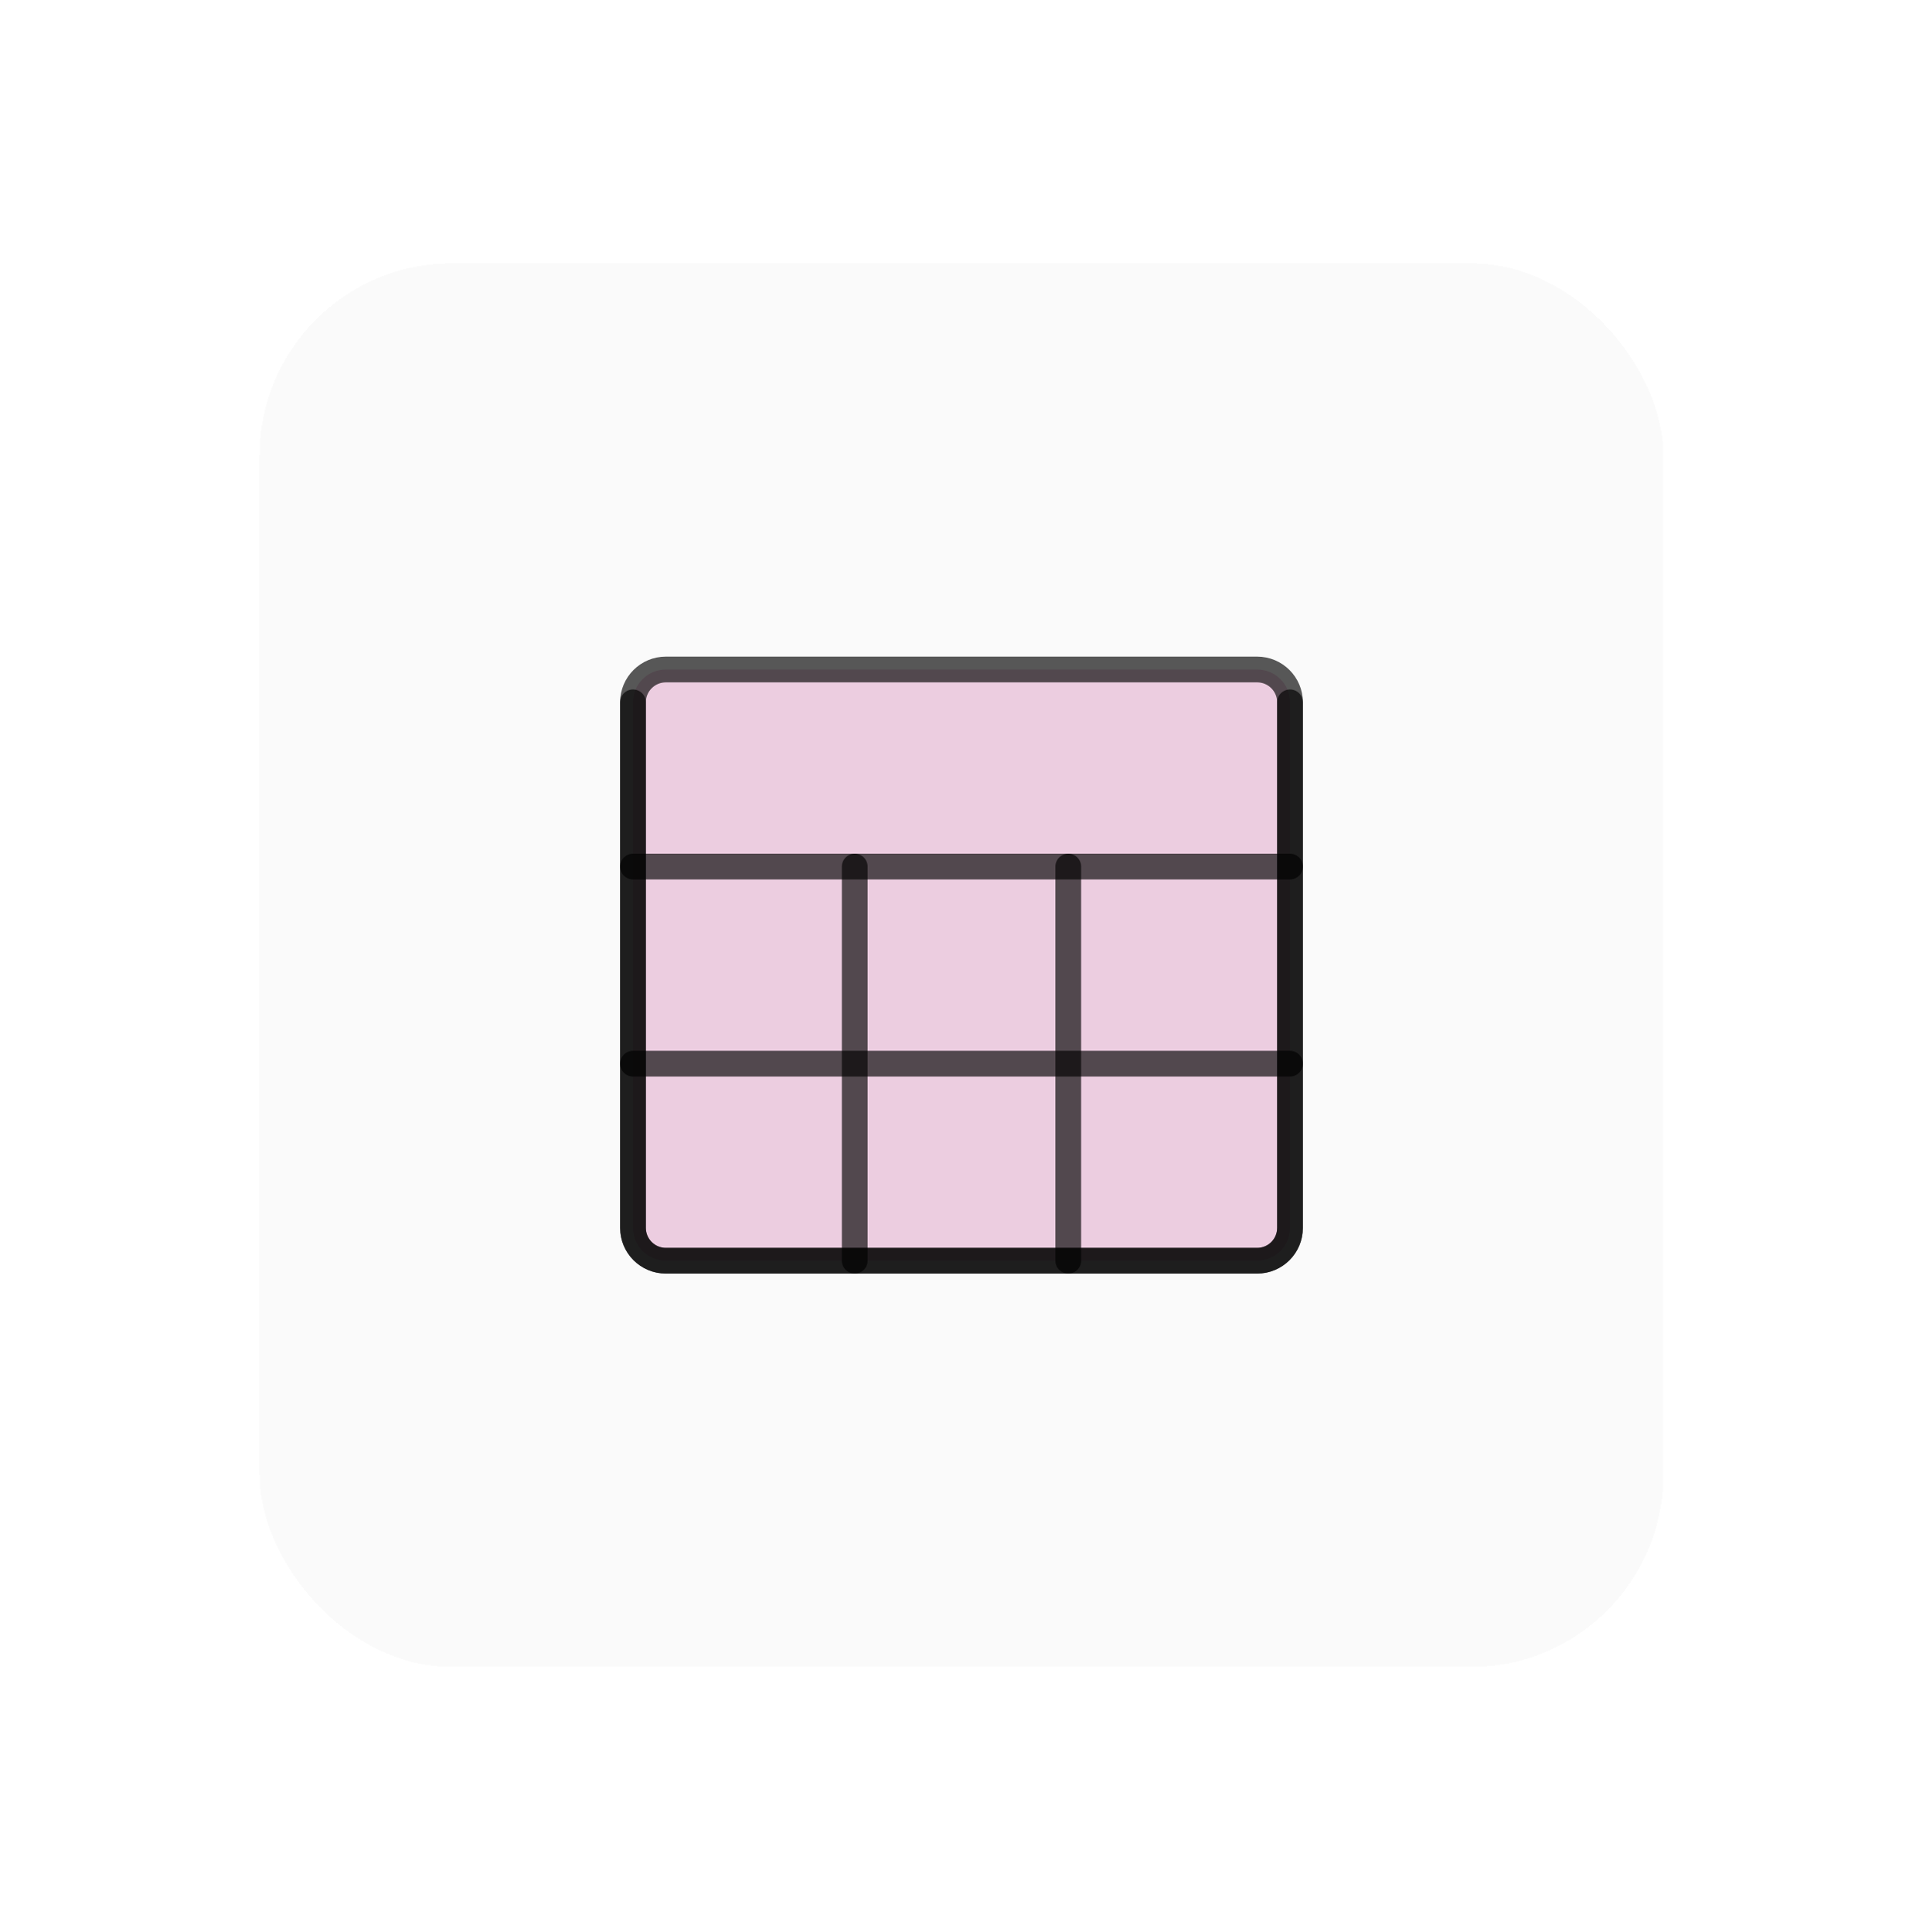 <svg width="200" height="201" viewBox="0 0 200 201" fill="none" xmlns="http://www.w3.org/2000/svg">
<g filter="url(#filter0_d_1_1276)">
<rect x="27" y="14" width="146" height="146" rx="20" fill="#FAFAFA" shape-rendering="crispEdges"/>
<path d="M130.75 56.25H69.25C67.363 56.25 65.833 57.779 65.833 59.666V114.333C65.833 116.22 67.363 117.75 69.25 117.75H130.75C132.637 117.75 134.167 116.22 134.167 114.333V59.666C134.167 57.779 132.637 56.25 130.75 56.25Z" fill="#B61B7A" fill-opacity="0.2" stroke="black" stroke-opacity="0.65" stroke-width="2.678" stroke-linejoin="round"/>
<path d="M65.833 76.75H134.167" stroke="black" stroke-opacity="0.65" stroke-width="2.678" stroke-linecap="round" stroke-linejoin="round"/>
<path d="M88.896 76.75V117.75" stroke="black" stroke-opacity="0.65" stroke-width="2.678" stroke-linecap="round" stroke-linejoin="round"/>
<path d="M111.104 76.75V117.75" stroke="black" stroke-opacity="0.65" stroke-width="2.678" stroke-linecap="round" stroke-linejoin="round"/>
<path d="M65.833 97.25H134.167" stroke="black" stroke-opacity="0.65" stroke-width="2.678" stroke-linecap="round" stroke-linejoin="round"/>
<path d="M134.167 59.666V114.333C134.167 116.22 132.637 117.75 130.75 117.75H69.25C67.363 117.75 65.833 116.22 65.833 114.333V59.666" stroke="black" stroke-opacity="0.65" stroke-width="2.678" stroke-linecap="round" stroke-linejoin="round"/>
</g>
<defs>
<filter id="filter0_d_1_1276" x="0.223" y="0.612" width="199.554" height="199.554" filterUnits="userSpaceOnUse" color-interpolation-filters="sRGB">
<feFlood flood-opacity="0" result="BackgroundImageFix"/>
<feColorMatrix in="SourceAlpha" type="matrix" values="0 0 0 0 0 0 0 0 0 0 0 0 0 0 0 0 0 0 127 0" result="hardAlpha"/>
<feOffset dy="13.388"/>
<feGaussianBlur stdDeviation="13.388"/>
<feComposite in2="hardAlpha" operator="out"/>
<feColorMatrix type="matrix" values="0 0 0 0 0 0 0 0 0 0 0 0 0 0 0 0 0 0 0.1 0"/>
<feBlend mode="normal" in2="BackgroundImageFix" result="effect1_dropShadow_1_1276"/>
<feBlend mode="normal" in="SourceGraphic" in2="effect1_dropShadow_1_1276" result="shape"/>
</filter>
</defs>
</svg>
